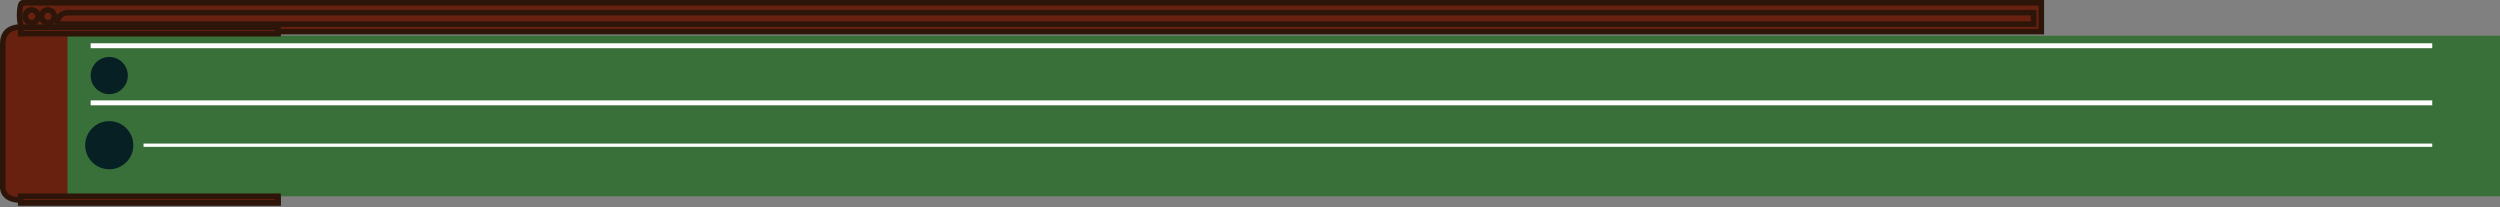 <svg width="1268" height="105" viewBox="0 0 1268 105" fill="none" xmlns="http://www.w3.org/2000/svg">
<rect x="0" y="0" width="1268" height="105" fill="#808080" stroke="none"/>
<path d="M1033.3 1.425H11.414C9.453 1.425 9.453 13.772 11.414 13.772C11.414 13.772 1.427 12.627 1.427 21.996V95.254C1.427 95.254 1.25 101.442 10.401 101.442L10.592 102.829H140.983V16.028H1035.33V1.425H1033.3Z" fill="#69210F" stroke="#2D1609" stroke-width="2.85"/>
<path d="M1268 18.111H34.248V99.548H1268V18.111Z" fill="#396F39"/>
<path d="M55.411 47.752C60.617 47.752 64.837 43.532 64.837 38.326C64.837 33.12 60.617 28.899 55.411 28.899C50.205 28.899 45.984 33.12 45.984 38.326C45.984 43.532 50.205 47.752 55.411 47.752Z" fill="#072024"/>
<path d="M55.411 85.855C62.152 85.855 67.616 80.39 67.616 73.649C67.616 66.908 62.152 61.443 55.411 61.443C48.67 61.443 43.205 66.908 43.205 73.649C43.205 80.39 48.67 85.855 55.411 85.855Z" fill="#072024"/>
<path d="M140.984 99.548H10.485V102.831H140.984V99.548Z" fill="#69210F" stroke="#2D1609" stroke-width="2.85"/>
<path d="M140.984 13.808H10.485V17.09H140.984V13.808Z" fill="#69210F" stroke="#2D1609" stroke-width="2.85"/>
<path d="M34.154 6.43H1031.45V12.238H29.151V11.433C29.151 10.106 29.678 8.834 30.616 7.895C31.555 6.957 32.827 6.43 34.154 6.43Z" fill="#69210F" stroke="#2D1609" stroke-width="2.85"/>
<path d="M16.066 11.551C17.862 11.551 19.318 10.095 19.318 8.299C19.318 6.503 17.862 5.047 16.066 5.047C14.27 5.047 12.814 6.503 12.814 8.299C12.814 10.095 14.27 11.551 16.066 11.551Z" fill="#69210F" stroke="#2D1609" stroke-width="2.85"/>
<path d="M24.3 11.551C26.097 11.551 27.553 10.095 27.553 8.299C27.553 6.503 26.097 5.047 24.3 5.047C22.504 5.047 21.048 6.503 21.048 8.299C21.048 10.095 22.504 11.551 24.3 11.551Z" fill="#69210F" stroke="#2D1609" stroke-width="2.85"/>
<path d="M72.795 73.649H1233.64" stroke="white" stroke-width="1.667"/>
<path d="M45.984 52.162H1233.64" stroke="white" stroke-width="2.501"/>
<path d="M45.984 23.194H1233.64" stroke="white" stroke-width="2.501"/>
</svg>
